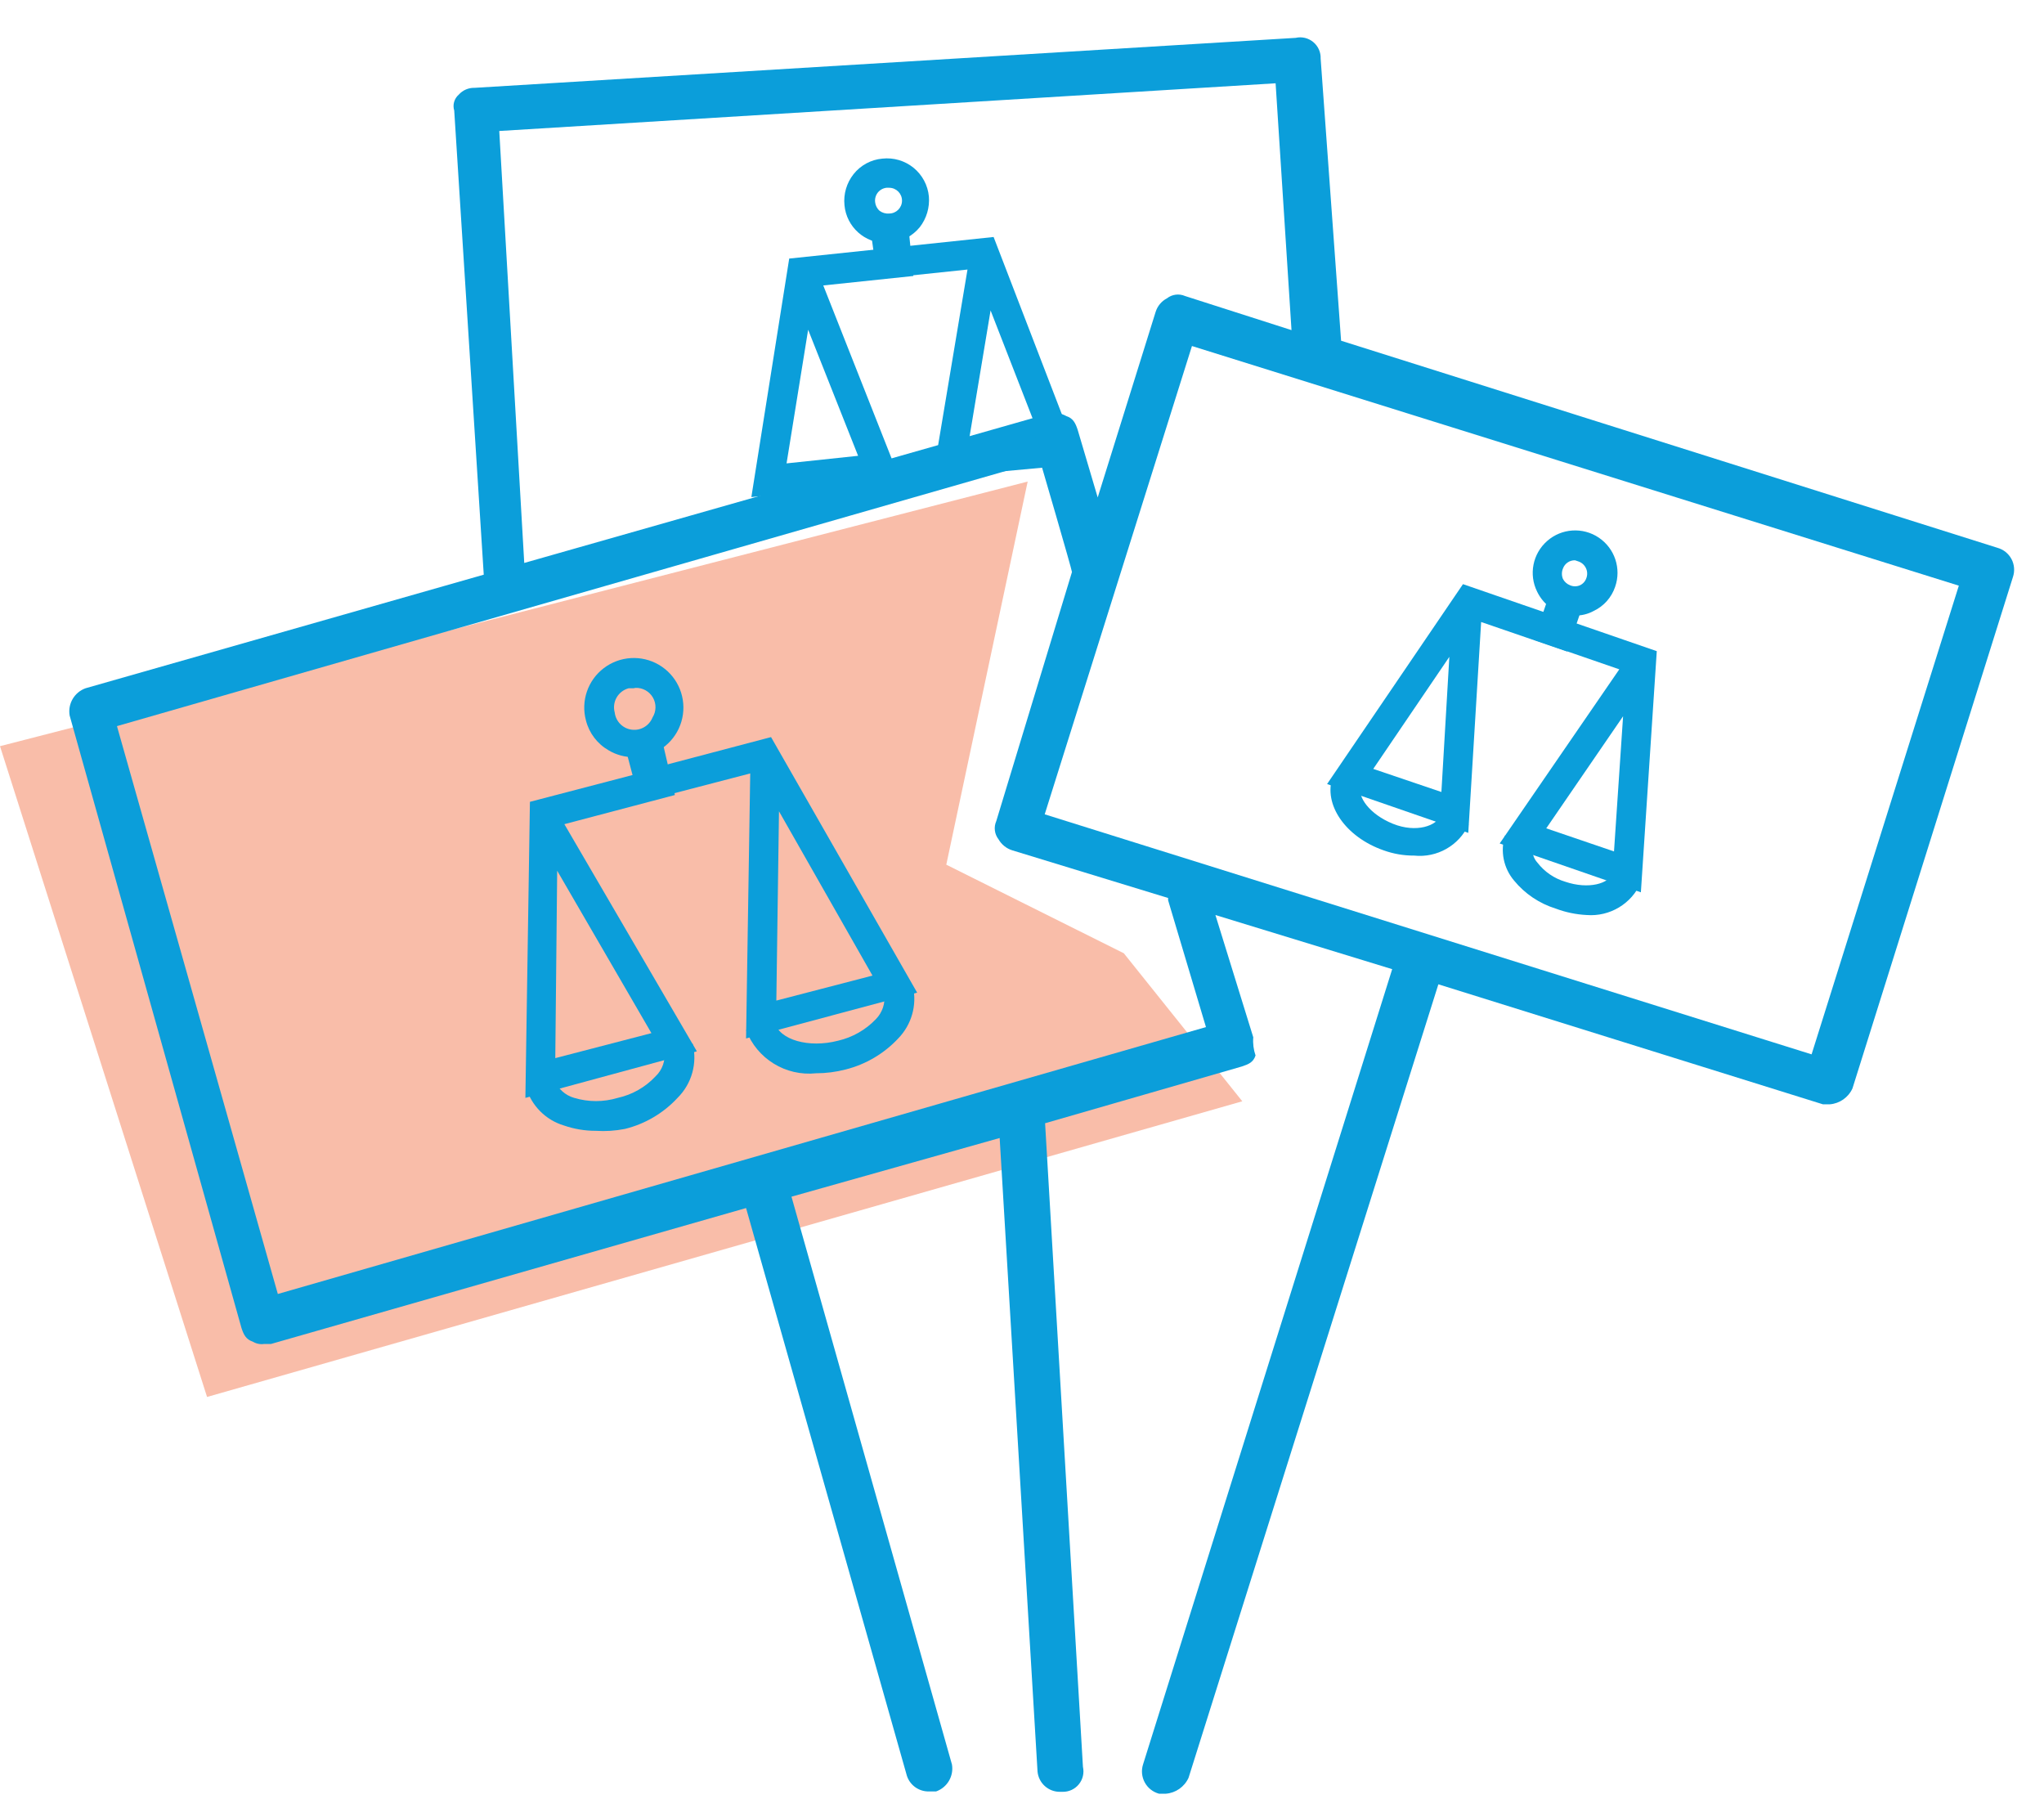 <?xml version="1.0" encoding="UTF-8"?> <svg xmlns="http://www.w3.org/2000/svg" width="54" height="48" viewBox="0 0 54 48" fill="none"><path d="M0 19.71L27.15 12.72L25 22.84L29.69 25.18L32.82 29.09L5.47 36.9L0 19.71Z" fill="#F9BDA9"></path><path fill-rule="evenodd" clip-rule="evenodd" d="M6.68 35.44C6.5 35.38 6.44 35.26 6.38 35.08L1.84 18.9C1.787 18.59 1.964 18.287 2.26 18.18L12.78 15.18L12 2.92C11.953 2.769 12 2.604 12.12 2.5C12.226 2.381 12.38 2.315 12.54 2.32L34.23 1C34.394 0.962 34.566 1.004 34.696 1.112C34.825 1.219 34.897 1.382 34.89 1.55L35.43 9L52.77 14.47C52.929 14.514 53.063 14.621 53.141 14.767C53.218 14.912 53.232 15.084 53.18 15.24L48.94 28.75C48.831 28.989 48.601 29.15 48.34 29.17H48.16L38 26L31.4 46.96C31.291 47.199 31.061 47.36 30.8 47.38H30.62C30.458 47.336 30.321 47.228 30.242 47.08C30.163 46.933 30.147 46.759 30.2 46.6L36.78 25.6L32.11 24.17L33.11 27.4C33.096 27.562 33.117 27.726 33.17 27.88C33.11 28.06 32.99 28.11 32.81 28.17L27.61 29.67L28.61 46.67C28.647 46.833 28.607 47.003 28.501 47.132C28.396 47.261 28.236 47.334 28.07 47.33H28.01C27.699 47.336 27.436 47.1 27.41 46.79L26.41 30.06L20.91 31.61L25.15 46.61C25.201 46.917 25.024 47.217 24.73 47.32H24.55C24.284 47.329 24.044 47.162 23.96 46.91L19.71 31.91L7.16 35.5H6.98C6.876 35.516 6.77 35.494 6.68 35.44ZM33.7 2.2L13.19 3.46L13.85 14.87L27.69 10.93C27.852 10.886 28.024 10.908 28.17 10.99C28.35 11.05 28.41 11.17 28.47 11.35L29 13.14L30.53 8.24C30.578 8.085 30.686 7.955 30.83 7.88C30.966 7.773 31.151 7.75 31.31 7.82L34.12 8.72L33.7 2.2ZM28.32 15.11C28.32 15.05 27.48 12.18 27.48 12.18L3.09 19.18L7.34 34.18L31.86 27.13L30.86 23.78V23.72L26.74 22.46C26.588 22.412 26.459 22.308 26.38 22.17C26.273 22.033 26.25 21.849 26.32 21.69L28.32 15.11ZM47.86 27.85L27.6 21.51L31.49 9.14L51.75 15.47L47.86 27.85Z" fill="#0B9EDA"></path><path fill-rule="evenodd" clip-rule="evenodd" d="M16.08 19.82C16.279 19.939 16.508 20.001 16.74 20C16.851 20.002 16.962 19.988 17.07 19.96C17.584 19.828 17.969 19.399 18.042 18.873C18.116 18.347 17.865 17.828 17.407 17.56C16.948 17.292 16.373 17.327 15.951 17.649C15.528 17.971 15.342 18.517 15.48 19.03C15.564 19.364 15.781 19.649 16.08 19.82ZM16.61 18.18H16.74L16.79 18.17C16.978 18.163 17.155 18.262 17.249 18.425C17.343 18.588 17.34 18.79 17.24 18.95C17.152 19.172 16.925 19.305 16.689 19.274C16.453 19.244 16.268 19.056 16.24 18.82C16.203 18.686 16.222 18.543 16.291 18.423C16.361 18.303 16.475 18.215 16.61 18.18Z" fill="#0B9EDA"></path><path fill-rule="evenodd" clip-rule="evenodd" d="M19.82 20.43L19.71 27.43L24.23 26.22L20.37 19.47L17.45 20.24L17.27 19.52L16.51 19.71L16.9 21.19L19.82 20.43ZM20.51 26.43L20.58 21.43L23.05 25.77L20.51 26.43Z" fill="#0B9EDA"></path><path fill-rule="evenodd" clip-rule="evenodd" d="M14 21.18L13.88 29L18.41 27.77L14.91 21.77L17.83 21L17.48 19.5L16.73 19.7L16.91 20.42L14 21.18ZM14.67 27.95L14.72 23L17.21 27.29L14.67 27.95Z" fill="#0B9EDA"></path><path d="M15.74 29.87C15.454 29.871 15.17 29.823 14.9 29.73C14.419 29.586 14.044 29.21 13.9 28.73L14.65 28.53C14.74 28.759 14.933 28.933 15.17 29C15.545 29.113 15.945 29.113 16.32 29C16.703 28.916 17.052 28.717 17.32 28.43C17.499 28.26 17.585 28.014 17.55 27.77L18.3 27.57C18.428 28.084 18.276 28.627 17.9 29C17.527 29.403 17.043 29.689 16.51 29.82C16.256 29.87 15.998 29.887 15.74 29.87Z" fill="#0B9EDA"></path><path d="M21.56 28.35C20.756 28.434 19.996 27.966 19.71 27.21L20.47 27.01C20.59 27.47 21.37 27.69 22.14 27.49C22.522 27.402 22.87 27.204 23.14 26.92C23.311 26.746 23.393 26.502 23.36 26.26L24.12 26.06C24.229 26.553 24.082 27.068 23.73 27.43C23.355 27.831 22.872 28.116 22.34 28.25C22.085 28.316 21.823 28.35 21.56 28.35Z" fill="#0B9EDA"></path><path fill-rule="evenodd" clip-rule="evenodd" d="M40.61 15.63C40.795 16.015 41.183 16.26 41.61 16.26C41.781 16.262 41.95 16.221 42.1 16.14C42.37 16.013 42.575 15.782 42.67 15.5C42.838 15.02 42.661 14.487 42.239 14.202C41.818 13.918 41.257 13.953 40.875 14.289C40.492 14.624 40.383 15.175 40.61 15.63ZM41.29 15.02C41.338 14.885 41.467 14.796 41.61 14.8L41.7 14.83C41.787 14.859 41.858 14.923 41.898 15.006C41.938 15.088 41.942 15.184 41.91 15.27C41.882 15.354 41.821 15.423 41.74 15.46C41.657 15.496 41.563 15.496 41.48 15.46C41.398 15.429 41.33 15.368 41.29 15.29C41.255 15.203 41.255 15.107 41.29 15.02Z" fill="#0B9EDA"></path><path fill-rule="evenodd" clip-rule="evenodd" d="M39.62 22.28L43.35 23.57L43.77 17.2L41.51 16.42L41.68 15.93L40.94 15.68L40.52 16.9L42.78 17.68L39.62 22.28ZM42.64 22.49L40.85 21.88L42.88 18.92L42.64 22.49Z" fill="#0B9EDA"></path><path fill-rule="evenodd" clip-rule="evenodd" d="M35.06 20.71L38.79 22L39.13 16.43L41.4 17.21L41.82 15.98L41.08 15.73L40.91 16.21L38.65 15.43L35.06 20.71ZM38.08 20.92L36.28 20.31L38.29 17.35L38.08 20.92Z" fill="#0B9EDA"></path><path d="M37.36 22.6C37.084 22.602 36.81 22.554 36.55 22.46C35.55 22.11 34.95 21.25 35.21 20.51L35.95 20.76C35.85 21.04 36.18 21.51 36.8 21.76C37.42 22.01 37.97 21.81 38.06 21.53L38.8 21.78C38.546 22.334 37.966 22.664 37.36 22.6Z" fill="#0B9EDA"></path><path d="M41.92 24.17C41.639 24.156 41.363 24.099 41.1 24C40.669 23.866 40.286 23.609 40 23.26C39.721 22.931 39.631 22.482 39.76 22.07L40.5 22.33C40.46 22.494 40.505 22.667 40.62 22.79C40.805 23.029 41.06 23.203 41.35 23.29C41.97 23.5 42.51 23.34 42.61 23.06L43.35 23.31C43.105 23.872 42.531 24.217 41.92 24.17Z" fill="#0B9EDA"></path><path fill-rule="evenodd" clip-rule="evenodd" d="M22.31 5.42C22.362 5.992 22.846 6.428 23.42 6.42L23.54 6.41C23.837 6.379 24.111 6.232 24.3 6C24.479 5.77 24.564 5.481 24.54 5.19C24.512 4.893 24.366 4.62 24.135 4.432C23.904 4.244 23.606 4.157 23.31 4.19C23.011 4.216 22.736 4.365 22.55 4.6C22.367 4.832 22.28 5.126 22.31 5.42ZM23.19 5.087C23.247 5.016 23.329 4.97 23.42 4.96H23.49C23.678 4.96 23.83 5.112 23.83 5.3C23.83 5.488 23.678 5.64 23.49 5.64C23.401 5.648 23.312 5.623 23.24 5.57C23.172 5.512 23.129 5.429 23.12 5.34C23.109 5.25 23.134 5.159 23.19 5.087Z" fill="#0B9EDA"></path><path fill-rule="evenodd" clip-rule="evenodd" d="M25.56 7.12L24.64 12.62L28.56 12.26L26.25 6.26L23.88 6.51L23.82 6L23 6.08L23.18 7.37L25.56 7.12ZM25.58 11.74L26.17 8.2L27.47 11.54L25.58 11.74Z" fill="#0B9EDA"></path><path fill-rule="evenodd" clip-rule="evenodd" d="M20.85 6.83L19.85 13.13L23.8 12.73L21.75 7.54L24.13 7.29L24 6L23.23 6.06V6.58L20.85 6.83ZM20.78 12.24L21.35 8.71L22.67 12.04L20.78 12.24Z" fill="#0B9EDA"></path></svg> 